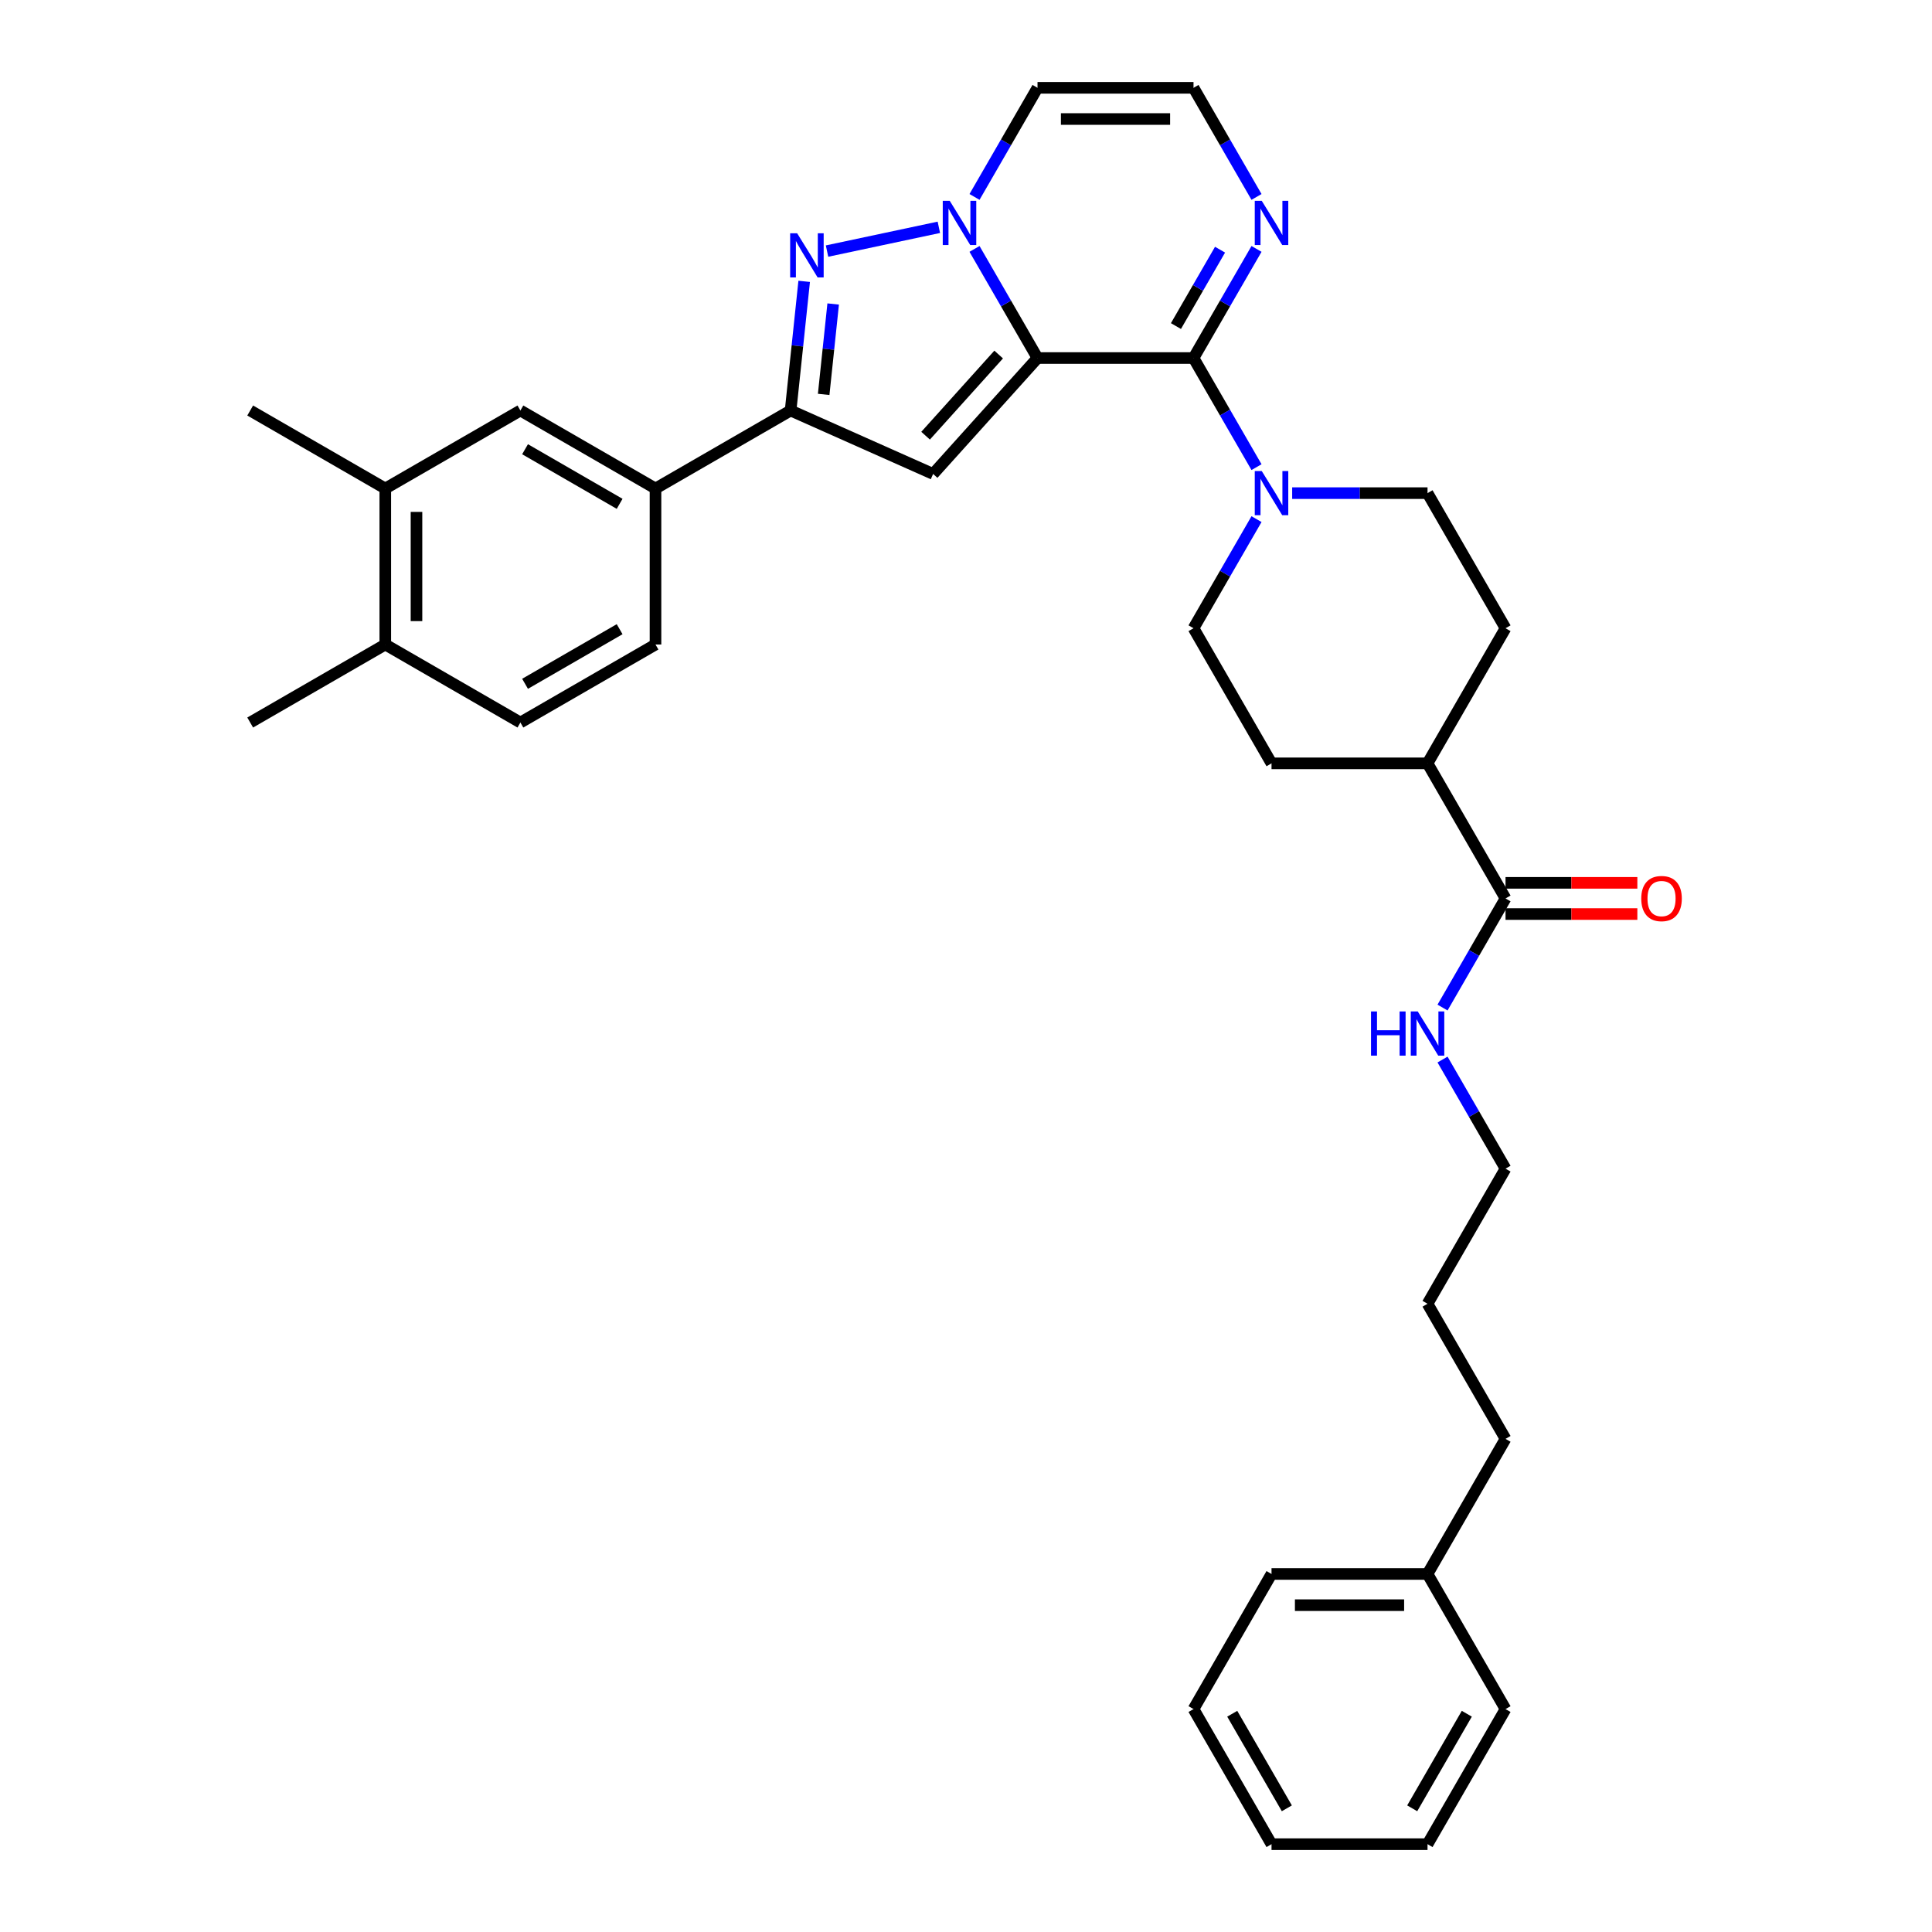 <?xml version='1.0' encoding='iso-8859-1'?>
<svg version='1.1' baseProfile='full'
              xmlns='http://www.w3.org/2000/svg'
                      xmlns:rdkit='http://www.rdkit.org/xml'
                      xmlns:xlink='http://www.w3.org/1999/xlink'
                  xml:space='preserve'
width='1000px' height='1000px' viewBox='0 0 1000 1000'>
<!-- END OF HEADER -->
<rect style='opacity:1.0;fill:#FFFFFF;stroke:none' width='1000' height='1000' x='0' y='0'> </rect>
<path class='bond-0' d='M 537.014,185.315 L 520.71,157.076' style='fill:none;fill-rule:evenodd;stroke:#000000;stroke-width:6px;stroke-linecap:butt;stroke-linejoin:miter;stroke-opacity:1' />
<path class='bond-0' d='M 520.71,157.076 L 504.407,128.837' style='fill:none;fill-rule:evenodd;stroke:#0000FF;stroke-width:6px;stroke-linecap:butt;stroke-linejoin:miter;stroke-opacity:1' />
<path class='bond-1' d='M 537.014,185.315 L 617.762,185.315' style='fill:none;fill-rule:evenodd;stroke:#000000;stroke-width:6px;stroke-linecap:butt;stroke-linejoin:miter;stroke-opacity:1' />
<path class='bond-2' d='M 537.014,185.315 L 482.983,245.322' style='fill:none;fill-rule:evenodd;stroke:#000000;stroke-width:6px;stroke-linecap:butt;stroke-linejoin:miter;stroke-opacity:1' />
<path class='bond-2' d='M 516.908,183.51 L 479.086,225.515' style='fill:none;fill-rule:evenodd;stroke:#000000;stroke-width:6px;stroke-linecap:butt;stroke-linejoin:miter;stroke-opacity:1' />
<path class='bond-3' d='M 485.949,117.657 L 428.074,129.959' style='fill:none;fill-rule:evenodd;stroke:#0000FF;stroke-width:6px;stroke-linecap:butt;stroke-linejoin:miter;stroke-opacity:1' />
<path class='bond-7' d='M 504.407,101.932 L 520.71,73.693' style='fill:none;fill-rule:evenodd;stroke:#0000FF;stroke-width:6px;stroke-linecap:butt;stroke-linejoin:miter;stroke-opacity:1' />
<path class='bond-7' d='M 520.71,73.693 L 537.014,45.455' style='fill:none;fill-rule:evenodd;stroke:#000000;stroke-width:6px;stroke-linecap:butt;stroke-linejoin:miter;stroke-opacity:1' />
<path class='bond-5' d='M 617.762,185.315 L 634.066,213.553' style='fill:none;fill-rule:evenodd;stroke:#000000;stroke-width:6px;stroke-linecap:butt;stroke-linejoin:miter;stroke-opacity:1' />
<path class='bond-5' d='M 634.066,213.553 L 650.37,241.792' style='fill:none;fill-rule:evenodd;stroke:#0000FF;stroke-width:6px;stroke-linecap:butt;stroke-linejoin:miter;stroke-opacity:1' />
<path class='bond-6' d='M 617.762,185.315 L 634.066,157.076' style='fill:none;fill-rule:evenodd;stroke:#000000;stroke-width:6px;stroke-linecap:butt;stroke-linejoin:miter;stroke-opacity:1' />
<path class='bond-6' d='M 634.066,157.076 L 650.37,128.837' style='fill:none;fill-rule:evenodd;stroke:#0000FF;stroke-width:6px;stroke-linecap:butt;stroke-linejoin:miter;stroke-opacity:1' />
<path class='bond-6' d='M 608.667,168.768 L 620.08,149.001' style='fill:none;fill-rule:evenodd;stroke:#000000;stroke-width:6px;stroke-linecap:butt;stroke-linejoin:miter;stroke-opacity:1' />
<path class='bond-6' d='M 620.08,149.001 L 631.493,129.234' style='fill:none;fill-rule:evenodd;stroke:#0000FF;stroke-width:6px;stroke-linecap:butt;stroke-linejoin:miter;stroke-opacity:1' />
<path class='bond-4' d='M 482.983,245.322 L 409.216,212.479' style='fill:none;fill-rule:evenodd;stroke:#000000;stroke-width:6px;stroke-linecap:butt;stroke-linejoin:miter;stroke-opacity:1' />
<path class='bond-34' d='M 416.242,145.626 L 412.729,179.052' style='fill:none;fill-rule:evenodd;stroke:#0000FF;stroke-width:6px;stroke-linecap:butt;stroke-linejoin:miter;stroke-opacity:1' />
<path class='bond-34' d='M 412.729,179.052 L 409.216,212.479' style='fill:none;fill-rule:evenodd;stroke:#000000;stroke-width:6px;stroke-linecap:butt;stroke-linejoin:miter;stroke-opacity:1' />
<path class='bond-34' d='M 431.249,157.342 L 428.79,180.741' style='fill:none;fill-rule:evenodd;stroke:#0000FF;stroke-width:6px;stroke-linecap:butt;stroke-linejoin:miter;stroke-opacity:1' />
<path class='bond-34' d='M 428.79,180.741 L 426.331,204.139' style='fill:none;fill-rule:evenodd;stroke:#000000;stroke-width:6px;stroke-linecap:butt;stroke-linejoin:miter;stroke-opacity:1' />
<path class='bond-8' d='M 409.216,212.479 L 339.286,252.853' style='fill:none;fill-rule:evenodd;stroke:#000000;stroke-width:6px;stroke-linecap:butt;stroke-linejoin:miter;stroke-opacity:1' />
<path class='bond-13' d='M 650.37,268.697 L 634.066,296.936' style='fill:none;fill-rule:evenodd;stroke:#0000FF;stroke-width:6px;stroke-linecap:butt;stroke-linejoin:miter;stroke-opacity:1' />
<path class='bond-13' d='M 634.066,296.936 L 617.762,325.175' style='fill:none;fill-rule:evenodd;stroke:#000000;stroke-width:6px;stroke-linecap:butt;stroke-linejoin:miter;stroke-opacity:1' />
<path class='bond-14' d='M 668.828,255.245 L 703.856,255.245' style='fill:none;fill-rule:evenodd;stroke:#0000FF;stroke-width:6px;stroke-linecap:butt;stroke-linejoin:miter;stroke-opacity:1' />
<path class='bond-14' d='M 703.856,255.245 L 738.885,255.245' style='fill:none;fill-rule:evenodd;stroke:#000000;stroke-width:6px;stroke-linecap:butt;stroke-linejoin:miter;stroke-opacity:1' />
<path class='bond-10' d='M 650.37,101.932 L 634.066,73.693' style='fill:none;fill-rule:evenodd;stroke:#0000FF;stroke-width:6px;stroke-linecap:butt;stroke-linejoin:miter;stroke-opacity:1' />
<path class='bond-10' d='M 634.066,73.693 L 617.762,45.455' style='fill:none;fill-rule:evenodd;stroke:#000000;stroke-width:6px;stroke-linecap:butt;stroke-linejoin:miter;stroke-opacity:1' />
<path class='bond-35' d='M 537.014,45.455 L 617.762,45.455' style='fill:none;fill-rule:evenodd;stroke:#000000;stroke-width:6px;stroke-linecap:butt;stroke-linejoin:miter;stroke-opacity:1' />
<path class='bond-35' d='M 549.126,61.604 L 605.65,61.604' style='fill:none;fill-rule:evenodd;stroke:#000000;stroke-width:6px;stroke-linecap:butt;stroke-linejoin:miter;stroke-opacity:1' />
<path class='bond-11' d='M 339.286,252.853 L 269.356,212.479' style='fill:none;fill-rule:evenodd;stroke:#000000;stroke-width:6px;stroke-linecap:butt;stroke-linejoin:miter;stroke-opacity:1' />
<path class='bond-11' d='M 320.721,260.783 L 271.77,232.521' style='fill:none;fill-rule:evenodd;stroke:#000000;stroke-width:6px;stroke-linecap:butt;stroke-linejoin:miter;stroke-opacity:1' />
<path class='bond-18' d='M 339.286,252.853 L 339.286,333.602' style='fill:none;fill-rule:evenodd;stroke:#000000;stroke-width:6px;stroke-linecap:butt;stroke-linejoin:miter;stroke-opacity:1' />
<path class='bond-9' d='M 779.259,465.035 L 738.885,395.105' style='fill:none;fill-rule:evenodd;stroke:#000000;stroke-width:6px;stroke-linecap:butt;stroke-linejoin:miter;stroke-opacity:1' />
<path class='bond-17' d='M 779.259,473.11 L 813.375,473.11' style='fill:none;fill-rule:evenodd;stroke:#000000;stroke-width:6px;stroke-linecap:butt;stroke-linejoin:miter;stroke-opacity:1' />
<path class='bond-17' d='M 813.375,473.11 L 847.491,473.11' style='fill:none;fill-rule:evenodd;stroke:#FF0000;stroke-width:6px;stroke-linecap:butt;stroke-linejoin:miter;stroke-opacity:1' />
<path class='bond-17' d='M 779.259,456.96 L 813.375,456.96' style='fill:none;fill-rule:evenodd;stroke:#000000;stroke-width:6px;stroke-linecap:butt;stroke-linejoin:miter;stroke-opacity:1' />
<path class='bond-17' d='M 813.375,456.96 L 847.491,456.96' style='fill:none;fill-rule:evenodd;stroke:#FF0000;stroke-width:6px;stroke-linecap:butt;stroke-linejoin:miter;stroke-opacity:1' />
<path class='bond-22' d='M 779.259,465.035 L 762.955,493.274' style='fill:none;fill-rule:evenodd;stroke:#000000;stroke-width:6px;stroke-linecap:butt;stroke-linejoin:miter;stroke-opacity:1' />
<path class='bond-22' d='M 762.955,493.274 L 746.652,521.512' style='fill:none;fill-rule:evenodd;stroke:#0000FF;stroke-width:6px;stroke-linecap:butt;stroke-linejoin:miter;stroke-opacity:1' />
<path class='bond-12' d='M 269.356,212.479 L 199.426,252.853' style='fill:none;fill-rule:evenodd;stroke:#000000;stroke-width:6px;stroke-linecap:butt;stroke-linejoin:miter;stroke-opacity:1' />
<path class='bond-24' d='M 199.426,252.853 L 129.495,212.479' style='fill:none;fill-rule:evenodd;stroke:#000000;stroke-width:6px;stroke-linecap:butt;stroke-linejoin:miter;stroke-opacity:1' />
<path class='bond-37' d='M 199.426,252.853 L 199.426,333.602' style='fill:none;fill-rule:evenodd;stroke:#000000;stroke-width:6px;stroke-linecap:butt;stroke-linejoin:miter;stroke-opacity:1' />
<path class='bond-37' d='M 215.575,264.965 L 215.575,321.489' style='fill:none;fill-rule:evenodd;stroke:#000000;stroke-width:6px;stroke-linecap:butt;stroke-linejoin:miter;stroke-opacity:1' />
<path class='bond-21' d='M 617.762,325.175 L 658.137,395.105' style='fill:none;fill-rule:evenodd;stroke:#000000;stroke-width:6px;stroke-linecap:butt;stroke-linejoin:miter;stroke-opacity:1' />
<path class='bond-20' d='M 738.885,255.245 L 779.259,325.175' style='fill:none;fill-rule:evenodd;stroke:#000000;stroke-width:6px;stroke-linecap:butt;stroke-linejoin:miter;stroke-opacity:1' />
<path class='bond-15' d='M 738.885,395.105 L 779.259,325.175' style='fill:none;fill-rule:evenodd;stroke:#000000;stroke-width:6px;stroke-linecap:butt;stroke-linejoin:miter;stroke-opacity:1' />
<path class='bond-36' d='M 738.885,395.105 L 658.137,395.105' style='fill:none;fill-rule:evenodd;stroke:#000000;stroke-width:6px;stroke-linecap:butt;stroke-linejoin:miter;stroke-opacity:1' />
<path class='bond-16' d='M 199.426,333.602 L 269.356,373.976' style='fill:none;fill-rule:evenodd;stroke:#000000;stroke-width:6px;stroke-linecap:butt;stroke-linejoin:miter;stroke-opacity:1' />
<path class='bond-25' d='M 199.426,333.602 L 129.495,373.976' style='fill:none;fill-rule:evenodd;stroke:#000000;stroke-width:6px;stroke-linecap:butt;stroke-linejoin:miter;stroke-opacity:1' />
<path class='bond-19' d='M 339.286,333.602 L 269.356,373.976' style='fill:none;fill-rule:evenodd;stroke:#000000;stroke-width:6px;stroke-linecap:butt;stroke-linejoin:miter;stroke-opacity:1' />
<path class='bond-19' d='M 320.721,325.672 L 271.77,353.934' style='fill:none;fill-rule:evenodd;stroke:#000000;stroke-width:6px;stroke-linecap:butt;stroke-linejoin:miter;stroke-opacity:1' />
<path class='bond-26' d='M 746.652,548.418 L 762.955,576.656' style='fill:none;fill-rule:evenodd;stroke:#0000FF;stroke-width:6px;stroke-linecap:butt;stroke-linejoin:miter;stroke-opacity:1' />
<path class='bond-26' d='M 762.955,576.656 L 779.259,604.895' style='fill:none;fill-rule:evenodd;stroke:#000000;stroke-width:6px;stroke-linecap:butt;stroke-linejoin:miter;stroke-opacity:1' />
<path class='bond-23' d='M 738.885,814.685 L 779.259,744.755' style='fill:none;fill-rule:evenodd;stroke:#000000;stroke-width:6px;stroke-linecap:butt;stroke-linejoin:miter;stroke-opacity:1' />
<path class='bond-28' d='M 738.885,814.685 L 658.137,814.685' style='fill:none;fill-rule:evenodd;stroke:#000000;stroke-width:6px;stroke-linecap:butt;stroke-linejoin:miter;stroke-opacity:1' />
<path class='bond-28' d='M 726.773,830.835 L 670.249,830.835' style='fill:none;fill-rule:evenodd;stroke:#000000;stroke-width:6px;stroke-linecap:butt;stroke-linejoin:miter;stroke-opacity:1' />
<path class='bond-29' d='M 738.885,814.685 L 779.259,884.615' style='fill:none;fill-rule:evenodd;stroke:#000000;stroke-width:6px;stroke-linecap:butt;stroke-linejoin:miter;stroke-opacity:1' />
<path class='bond-30' d='M 779.259,604.895 L 738.885,674.825' style='fill:none;fill-rule:evenodd;stroke:#000000;stroke-width:6px;stroke-linecap:butt;stroke-linejoin:miter;stroke-opacity:1' />
<path class='bond-27' d='M 779.259,744.755 L 738.885,674.825' style='fill:none;fill-rule:evenodd;stroke:#000000;stroke-width:6px;stroke-linecap:butt;stroke-linejoin:miter;stroke-opacity:1' />
<path class='bond-32' d='M 658.137,814.685 L 617.762,884.615' style='fill:none;fill-rule:evenodd;stroke:#000000;stroke-width:6px;stroke-linecap:butt;stroke-linejoin:miter;stroke-opacity:1' />
<path class='bond-31' d='M 779.259,884.615 L 738.885,954.545' style='fill:none;fill-rule:evenodd;stroke:#000000;stroke-width:6px;stroke-linecap:butt;stroke-linejoin:miter;stroke-opacity:1' />
<path class='bond-31' d='M 759.217,887.03 L 730.955,935.981' style='fill:none;fill-rule:evenodd;stroke:#000000;stroke-width:6px;stroke-linecap:butt;stroke-linejoin:miter;stroke-opacity:1' />
<path class='bond-33' d='M 738.885,954.545 L 658.137,954.545' style='fill:none;fill-rule:evenodd;stroke:#000000;stroke-width:6px;stroke-linecap:butt;stroke-linejoin:miter;stroke-opacity:1' />
<path class='bond-38' d='M 617.762,884.615 L 658.137,954.545' style='fill:none;fill-rule:evenodd;stroke:#000000;stroke-width:6px;stroke-linecap:butt;stroke-linejoin:miter;stroke-opacity:1' />
<path class='bond-38' d='M 637.805,887.03 L 666.066,935.981' style='fill:none;fill-rule:evenodd;stroke:#000000;stroke-width:6px;stroke-linecap:butt;stroke-linejoin:miter;stroke-opacity:1' />
<path  class='atom-1' d='M 491.585 103.951
L 499.079 116.063
Q 499.821 117.258, 501.017 119.422
Q 502.212 121.586, 502.276 121.715
L 502.276 103.951
L 505.312 103.951
L 505.312 126.819
L 502.179 126.819
L 494.137 113.576
Q 493.2 112.025, 492.199 110.249
Q 491.23 108.473, 490.939 107.923
L 490.939 126.819
L 487.968 126.819
L 487.968 103.951
L 491.585 103.951
' fill='#0000FF'/>
<path  class='atom-4' d='M 412.601 120.739
L 420.095 132.851
Q 420.838 134.046, 422.033 136.211
Q 423.228 138.375, 423.292 138.504
L 423.292 120.739
L 426.329 120.739
L 426.329 143.607
L 423.196 143.607
L 415.153 130.364
Q 414.216 128.814, 413.215 127.038
Q 412.246 125.261, 411.955 124.712
L 411.955 143.607
L 408.984 143.607
L 408.984 120.739
L 412.601 120.739
' fill='#0000FF'/>
<path  class='atom-6' d='M 653.082 243.811
L 660.575 255.923
Q 661.318 257.118, 662.513 259.282
Q 663.708 261.446, 663.773 261.575
L 663.773 243.811
L 666.809 243.811
L 666.809 266.679
L 663.676 266.679
L 655.633 253.436
Q 654.697 251.886, 653.695 250.109
Q 652.726 248.333, 652.436 247.784
L 652.436 266.679
L 649.464 266.679
L 649.464 243.811
L 653.082 243.811
' fill='#0000FF'/>
<path  class='atom-7' d='M 653.082 103.951
L 660.575 116.063
Q 661.318 117.258, 662.513 119.422
Q 663.708 121.586, 663.773 121.715
L 663.773 103.951
L 666.809 103.951
L 666.809 126.819
L 663.676 126.819
L 655.633 113.576
Q 654.697 112.025, 653.695 110.249
Q 652.726 108.473, 652.436 107.923
L 652.436 126.819
L 649.464 126.819
L 649.464 103.951
L 653.082 103.951
' fill='#0000FF'/>
<path  class='atom-18' d='M 849.51 465.1
Q 849.51 459.609, 852.223 456.54
Q 854.936 453.472, 860.007 453.472
Q 865.078 453.472, 867.791 456.54
Q 870.505 459.609, 870.505 465.1
Q 870.505 470.655, 867.759 473.82
Q 865.014 476.953, 860.007 476.953
Q 854.969 476.953, 852.223 473.82
Q 849.51 470.687, 849.51 465.1
M 860.007 474.369
Q 863.496 474.369, 865.369 472.044
Q 867.275 469.686, 867.275 465.1
Q 867.275 460.61, 865.369 458.349
Q 863.496 456.056, 860.007 456.056
Q 856.519 456.056, 854.613 458.317
Q 852.74 460.578, 852.74 465.1
Q 852.74 469.718, 854.613 472.044
Q 856.519 474.369, 860.007 474.369
' fill='#FF0000'/>
<path  class='atom-23' d='M 709.638 523.531
L 712.739 523.531
L 712.739 533.253
L 724.431 533.253
L 724.431 523.531
L 727.532 523.531
L 727.532 546.399
L 724.431 546.399
L 724.431 535.837
L 712.739 535.837
L 712.739 546.399
L 709.638 546.399
L 709.638 523.531
' fill='#0000FF'/>
<path  class='atom-23' d='M 733.83 523.531
L 741.323 535.643
Q 742.066 536.838, 743.261 539.002
Q 744.456 541.167, 744.521 541.296
L 744.521 523.531
L 747.557 523.531
L 747.557 546.399
L 744.424 546.399
L 736.382 533.156
Q 735.445 531.606, 734.444 529.829
Q 733.475 528.053, 733.184 527.504
L 733.184 546.399
L 730.212 546.399
L 730.212 523.531
L 733.83 523.531
' fill='#0000FF'/>
</svg>
